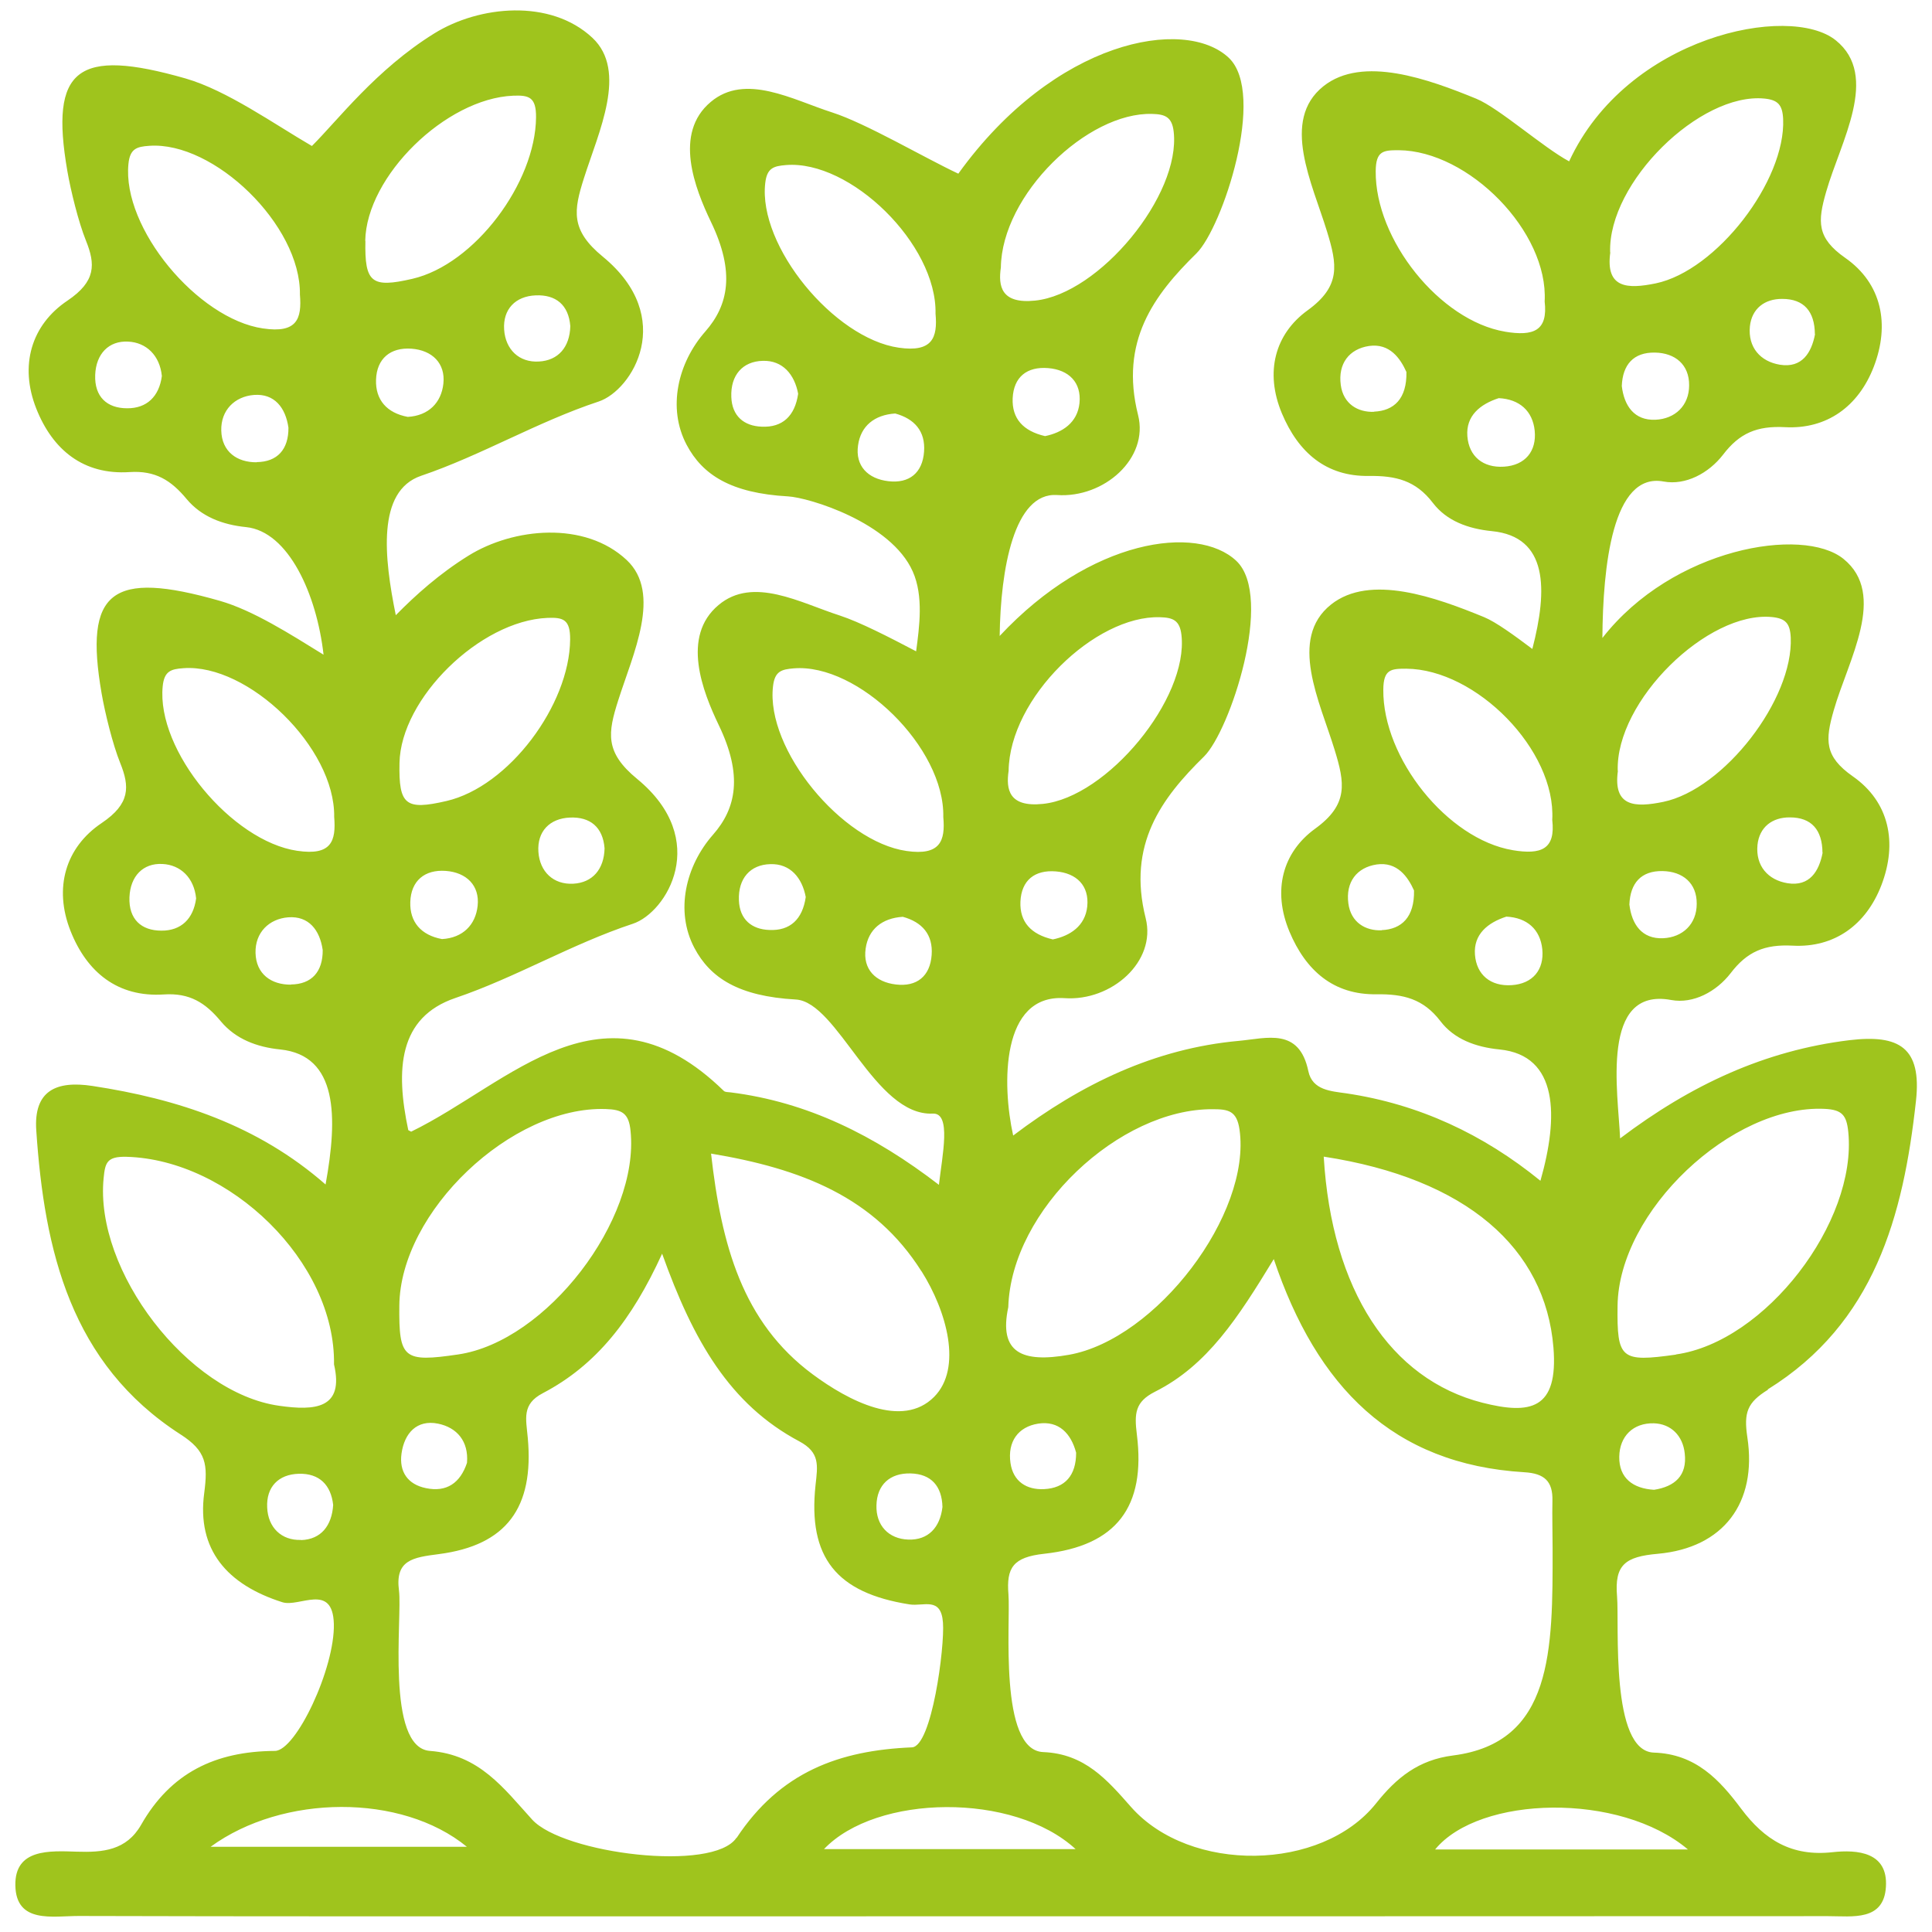 <?xml version="1.0" encoding="UTF-8"?>
<svg id="Capa_2" data-name="Capa 2" xmlns="http://www.w3.org/2000/svg" viewBox="0 0 114.47 114.47">
  <defs>
    <style>
      .cls-1 {
        fill: none;
      }

      .cls-2 {
        fill: #9fc41d;
      }
    </style>
  </defs>
  <g id="Capa_1-2" data-name="Capa 1">
    <g>
      <rect class="cls-1" width="114.47" height="114.47"/>
      <path class="cls-2" d="M104.74,82.32c6.31-3.92,8.03-10.25,8.78-17.09,.35-3.17-1-3.95-3.94-3.6-5,.61-9.37,2.63-13.59,5.82-.11-2.67-1.21-8.99,3.03-8.2,1.3,.24,2.67-.49,3.52-1.59,.97-1.27,2-1.72,3.68-1.63,2.46,.13,4.34-1.22,5.25-3.58,.97-2.52,.47-4.94-1.69-6.45-1.7-1.19-1.64-2.15-1.13-3.92,.85-2.97,3.19-6.86,.57-8.97-2.41-1.94-10.11-.65-14.28,4.69,.03-4.21,.59-9.84,3.63-9.27,1.3,.24,2.67-.49,3.52-1.59,.97-1.27,2-1.72,3.68-1.63,2.46,.13,4.34-1.22,5.25-3.58,.97-2.52,.47-4.94-1.69-6.45-1.7-1.19-1.64-2.15-1.13-3.92,.85-2.97,3.19-6.86,.57-8.97-2.74-2.21-12.37-.24-15.8,7.17-1.52-.81-4.16-3.16-5.5-3.71-2.81-1.15-6.74-2.59-9.06-.74-2.54,2.03-.66,5.75,.21,8.59,.61,1.98,.84,3.25-1.15,4.69-1.93,1.4-2.54,3.66-1.52,6.1,.97,2.31,2.61,3.75,5.16,3.71,1.58-.02,2.77,.26,3.79,1.6,.81,1.06,2.08,1.53,3.5,1.67,3.32,.33,3.31,3.44,2.39,6.98-1.08-.81-2.16-1.6-2.87-1.89-2.81-1.15-6.74-2.59-9.06-.74-2.54,2.03-.66,5.75,.21,8.59,.61,1.98,.84,3.25-1.15,4.69-1.93,1.4-2.54,3.66-1.52,6.1,.97,2.31,2.61,3.75,5.16,3.71,1.58-.02,2.77,.26,3.79,1.6,.81,1.06,2.08,1.53,3.5,1.67,3.5,.35,3.5,3.99,2.42,7.78-3.39-2.76-7.2-4.54-11.5-5.18-.9-.13-2.01-.18-2.25-1.31-.54-2.61-2.47-1.95-4.12-1.8-4.97,.45-9.33,2.55-13.37,5.61-.67-3.02-.73-8.39,3.05-8.14,2.78,.19,5.45-2.17,4.8-4.74-1.1-4.37,.94-7.11,3.46-9.58,1.53-1.51,4.17-9.46,1.91-11.59-2.32-2.18-8.63-1.32-14.02,4.45,.05-3.94,.85-8.52,3.4-8.35,2.78,.19,5.45-2.17,4.8-4.74-1.1-4.37,.94-7.11,3.46-9.58,1.53-1.51,4.17-9.46,1.91-11.59-2.61-2.45-10.3-1.07-16.02,6.87-1.97-.92-5.48-2.99-7.48-3.63-2.34-.75-5.14-2.35-7.19-.62-2.22,1.86-.94,5.12,.02,7.12,1.43,2.97,1.03,4.92-.34,6.48-1.63,1.85-2.26,4.53-1.11,6.71,.94,1.78,2.62,2.87,6.01,3.06,1.24,.07,6.1,1.54,7.39,4.45,.65,1.46,.39,3.29,.2,4.73-1.62-.85-3.33-1.73-4.52-2.12-2.34-.75-5.14-2.35-7.19-.62-2.22,1.86-.94,5.12,.02,7.12,1.43,2.97,1.03,4.92-.34,6.48-1.63,1.85-2.26,4.53-1.11,6.71,.94,1.78,2.62,2.87,6.01,3.06,2.49,.14,4.67,6.92,8.12,6.76,1.11-.05,.56,2.46,.36,4.22-3.81-2.93-7.79-4.91-12.36-5.48-.13-.02-.3,0-.39-.09-7.17-6.98-12.61-.46-18.52,2.42-.07-.04-.09-.05-.17-.09-.76-3.58-.59-6.68,2.79-7.83,3.57-1.21,6.89-3.2,10.52-4.4,1.99-.66,4.64-4.97,.25-8.58-1.94-1.59-1.73-2.74-1.12-4.66,.87-2.74,2.6-6.34,.5-8.31-2.49-2.33-6.71-1.91-9.37-.26-1.71,1.06-3.13,2.33-4.31,3.53-.69-3.4-1.14-7.36,1.5-8.26,3.57-1.21,6.89-3.2,10.52-4.4,1.99-.66,4.64-4.97,.25-8.58-1.94-1.59-1.73-2.74-1.12-4.66,.87-2.74,2.6-6.34,.5-8.31-2.49-2.33-6.71-1.91-9.37-.26-3.45,2.14-5.72,5.15-7.25,6.67-2.25-1.31-5.03-3.29-7.48-4-6.43-1.84-8.06-.59-7.01,5.48,.2,1.16,.66,3.03,1.1,4.12,.57,1.41,.6,2.42-1.09,3.56-2.15,1.44-2.86,3.85-1.85,6.4,.97,2.45,2.8,3.94,5.53,3.76,1.53-.1,2.46,.49,3.38,1.6,.87,1.04,2.12,1.52,3.52,1.66,2.52,.26,4.19,4,4.59,7.56-1.96-1.21-4.16-2.62-6.14-3.19-6.43-1.84-8.06-.59-7.01,5.48,.2,1.16,.66,3.03,1.1,4.12,.57,1.41,.6,2.42-1.09,3.56-2.15,1.44-2.86,3.85-1.85,6.4,.97,2.45,2.8,3.94,5.53,3.76,1.53-.1,2.46,.49,3.38,1.6,.87,1.04,2.12,1.52,3.52,1.66,3.41,.36,3.41,3.99,2.68,8-4.02-3.52-8.76-5.07-13.82-5.84-2.12-.32-3.49,.26-3.32,2.65,.48,7.12,2.04,13.81,8.55,18,1.53,.98,1.62,1.78,1.4,3.47-.45,3.35,1.35,5.43,4.63,6.47,1,.32,2.98-1.18,3.05,1.28,.07,2.62-2.24,7.52-3.49,7.53-3.55,.02-6.18,1.31-7.93,4.38-.87,1.52-2.27,1.64-3.8,1.59-1.61-.05-3.69-.19-3.65,2,.04,2.28,2.22,1.81,3.74,1.81,10.81,.03,21.62,.02,32.42,.02,23.75,0,47.5,0,71.25-.01,1.43,0,3.3,.31,3.42-1.74,.13-2.06-1.69-2.21-3.16-2.05-2.42,.27-4.03-.72-5.42-2.58-1.28-1.71-2.69-3.24-5.17-3.32-2.6-.09-2.04-7.57-2.18-9.25-.16-1.88,.48-2.36,2.42-2.53,3.88-.35,5.89-3.01,5.3-6.9-.22-1.47-.01-2.06,1.22-2.82Zm-6.21-26.73c-1.24,.05-1.85-.81-1.99-2,.05-1.26,.69-2,1.96-1.98,1.21,.02,2.04,.72,2.03,1.94,0,1.2-.83,1.99-2,2.04Zm9.46-5.07c-.21,1.1-.77,2.02-2.08,1.81-1.16-.19-1.9-1.03-1.78-2.27,.11-1.05,.87-1.64,1.92-1.63,1.28,0,1.92,.74,1.93,2.09Zm-12.14-4.85c-.13-4.14,5.33-9.48,9.14-9.11,.8,.08,1.07,.37,1.11,1.21,.16,3.66-3.95,8.99-7.55,9.74-1.66,.34-2.99,.31-2.69-1.84Zm-31.43,8.03c-.12,1.17-1.02,1.75-2.04,1.96-1.3-.3-1.97-1.04-1.92-2.24,.06-1.27,.85-1.89,2.1-1.79,1.23,.1,1.98,.85,1.86,2.07Zm-4.66-8.02c.05-4.33,5.13-9.23,8.97-9.11,.75,.02,1.17,.17,1.27,1.05,.43,3.77-4.41,9.62-8.21,10.01-2.02,.21-2.19-.86-2.03-1.96ZM7.53,24.19c-1.19,0-1.94-.68-1.89-1.98,.05-1.25,.81-2.03,1.95-1.97,1.08,.05,1.88,.82,2,2.04-.16,1.21-.89,1.92-2.06,1.91Zm7.68,3.2c-1.17,.01-2.07-.63-2.1-1.88-.03-1.21,.8-2.02,1.94-2.11,1.21-.09,1.87,.75,2.04,1.94,.01,1.28-.65,2.03-1.89,2.04Zm.37-7.93c-3.87-.57-8.35-5.94-7.97-9.75,.09-.9,.49-1.02,1.23-1.07,3.83-.28,8.99,4.7,8.93,8.81,.12,1.44-.17,2.31-2.18,2.01Zm82.5,5.41c-1.24,.05-1.85-.81-1.99-2,.05-1.26,.69-2,1.96-1.98,1.21,.02,2.04,.72,2.03,1.94,0,1.2-.83,1.99-2,2.04Zm9.46-5.07c-.21,1.1-.77,2.02-2.08,1.81-1.16-.19-1.9-1.03-1.78-2.27,.11-1.05,.87-1.64,1.92-1.63,1.28,0,1.92,.74,1.93,2.09Zm-12.14-4.85c-.13-4.14,5.33-9.48,9.14-9.11,.8,.08,1.07,.37,1.11,1.21,.16,3.66-3.95,8.99-7.55,9.74-1.66,.34-2.99,.31-2.69-1.84Zm-13.98,9.45c-.97,.04-1.83-.47-1.98-1.59-.17-1.27,.5-2.13,1.67-2.31,1.23-.18,1.86,.74,2.22,1.54,.03,1.59-.74,2.3-1.92,2.35Zm7.69,3.25c-1.24,.08-2.08-.61-2.17-1.81-.09-1.2,.75-1.89,1.86-2.25,1.23,.06,2.01,.76,2.13,1.93,.12,1.21-.56,2.05-1.82,2.13Zm.06-8c-3.86-.65-7.7-5.45-7.66-9.51,.01-1.21,.46-1.24,1.36-1.24,4.15,.03,8.88,4.83,8.65,8.96,.2,1.73-.64,2.08-2.36,1.79Zm-7.3,35.47c-.97,.04-1.83-.47-1.98-1.59-.17-1.27,.5-2.13,1.67-2.31,1.23-.18,1.86,.74,2.22,1.54,.03,1.59-.74,2.3-1.92,2.35Zm7.69,3.25c-1.24,.08-2.08-.61-2.17-1.81-.09-1.2,.75-1.89,1.86-2.25,1.23,.06,2.01,.76,2.13,1.93,.12,1.21-.56,2.05-1.82,2.13Zm.06-8c-3.86-.65-7.7-5.45-7.66-9.51,.01-1.21,.46-1.24,1.36-1.24,4.15,.03,8.88,4.83,8.65,8.96,.2,1.73-.64,2.08-2.36,1.79Zm2.42,29.46c.3,3.69-1.37,4-4.21,3.28-5.44-1.39-8.93-6.66-9.4-14.58,8.47,1.3,13.13,5.43,13.61,11.31Zm-32.3-2.38c.17-5.78,6.61-11.78,12.13-11.73,.91,0,1.41,.1,1.57,1.2,.72,5.02-4.94,12.43-10.1,13.35-2.77,.49-4.18-.11-3.6-2.82Zm4.02,8.63c0,1.33-.65,2.09-1.9,2.15-1.02,.05-1.83-.44-1.99-1.55-.18-1.26,.45-2.14,1.64-2.33,1.23-.19,1.95,.59,2.25,1.72Zm.2-62.2c-.12,1.17-1.02,1.75-2.04,1.96-1.3-.3-1.97-1.04-1.92-2.24,.06-1.27,.85-1.89,2.1-1.79,1.23,.1,1.98,.85,1.86,2.07Zm-4.66-8.02c.05-4.33,5.13-9.23,8.97-9.11,.75,.02,1.17,.17,1.27,1.05,.43,3.77-4.41,9.62-8.21,10.01-2.02,.21-2.19-.86-2.03-1.96Zm-14.18,9.42c-1.03-.04-1.75-.62-1.79-1.76-.05-1.29,.67-2.11,1.86-2.14,1.19-.04,1.89,.82,2.1,1.95-.19,1.32-.93,2.01-2.16,1.95Zm.22-14.43c.1-.9,.5-1.01,1.23-1.07,3.81-.31,8.95,4.69,8.86,8.81,.13,1.42-.19,2.3-2.18,2.01-3.83-.55-8.34-6.02-7.91-9.75Zm7.29,17.66c-1.2-.14-1.97-.9-1.79-2.13,.16-1.14,.97-1.8,2.2-1.88,1.14,.31,1.8,1.05,1.71,2.26-.09,1.26-.88,1.9-2.12,1.75Zm-7.06,26.59c-1.03-.04-1.75-.62-1.79-1.76-.05-1.29,.67-2.11,1.86-2.14,1.19-.04,1.89,.82,2.1,1.95-.19,1.32-.93,2.01-2.16,1.95Zm7.51,3.23c-1.2-.14-1.97-.9-1.79-2.13,.16-1.14,.97-1.8,2.2-1.88,1.14,.31,1.8,1.05,1.71,2.26-.09,1.26-.88,1.9-2.12,1.75Zm.63-7.91c-3.83-.55-8.34-6.02-7.91-9.75,.1-.9,.5-1.01,1.23-1.07,3.81-.31,8.95,4.69,8.86,8.81,.13,1.42-.19,2.3-2.18,2.01Zm.89,24.9c1.5,2.38,2.43,5.74,.75,7.44-1.89,1.91-5.08,.24-7.21-1.34-4.15-3.08-5.4-7.66-6.01-13.07,5.34,.89,9.69,2.57,12.47,6.98Zm1.24,13.97c-.14,1.21-.84,1.97-2.02,1.93-1.17-.04-1.93-.84-1.89-2.04,.03-1.2,.79-1.91,2.02-1.88,1.23,.03,1.86,.76,1.89,1.99Zm-19.95-23.58c.97,.03,1.37,.25,1.47,1.3,.54,5.26-4.98,12.47-10.21,13.24-3.25,.48-3.52,.25-3.49-2.88,.04-5.58,6.66-11.85,12.23-11.66Zm-8.22,20.96c-.4,1.2-1.21,1.76-2.44,1.5-1.07-.22-1.59-.97-1.44-2.05,.17-1.21,.91-2.02,2.16-1.77,1.13,.23,1.82,1.05,1.72,2.31Zm.63-33c-.12,1.12-.87,1.9-2.11,1.97-1.24-.23-1.92-1.01-1.88-2.2,.04-1.25,.85-1.93,2.1-1.84,1.23,.09,2.02,.87,1.89,2.07Zm7.52-3.4c-.03,1.23-.71,2.03-1.86,2.09-1.17,.06-1.98-.71-2.06-1.89-.08-1.2,.66-1.98,1.87-2.03,1.19-.05,1.95,.56,2.05,1.82Zm-3.4-13.66c.95-.04,1.37,.09,1.36,1.28-.03,3.88-3.64,8.72-7.33,9.57-2.42,.56-2.83,.24-2.78-2.25,.07-3.83,4.77-8.43,8.76-8.6Zm-6.15-13.88c-.12,1.12-.87,1.9-2.11,1.97-1.24-.23-1.92-1.01-1.88-2.2,.04-1.25,.85-1.93,2.1-1.84,1.23,.09,2.02,.87,1.89,2.07Zm7.52-3.4c-.03,1.23-.71,2.03-1.86,2.09-1.17,.07-1.98-.71-2.06-1.89-.08-1.2,.66-1.98,1.87-2.03,1.19-.05,1.95,.56,2.05,1.82Zm-12.15-5.06c.07-3.83,4.77-8.43,8.76-8.6,.95-.04,1.37,.09,1.36,1.28-.03,3.88-3.64,8.72-7.33,9.57-2.42,.56-2.83,.23-2.78-2.25ZM9.56,55.14c-1.19,0-1.94-.68-1.89-1.98,.05-1.25,.81-2.03,1.95-1.97,1.08,.05,1.88,.82,2,2.04-.16,1.21-.89,1.92-2.06,1.91Zm7.68,3.2c-1.17,.01-2.07-.63-2.1-1.88-.03-1.21,.8-2.02,1.94-2.11,1.21-.09,1.87,.75,2.04,1.94,.01,1.28-.65,2.03-1.89,2.04Zm.37-7.93c-3.87-.57-8.35-5.94-7.97-9.75,.09-.9,.49-1.02,1.23-1.07,3.83-.28,8.99,4.7,8.93,8.81,.12,1.44-.17,2.31-2.18,2.01Zm.23,40.83c-1.17,.04-1.96-.74-2.01-1.92-.06-1.21,.66-1.97,1.88-2,1.21-.03,1.9,.66,2.03,1.85-.08,1.23-.72,2.04-1.9,2.08Zm-1.31-7.95c-5.39-.76-10.94-7.99-10.39-13.49,.09-.91,.19-1.29,1.36-1.26,6.1,.17,12.38,6.22,12.29,12.3,.61,2.62-1.11,2.76-3.26,2.45Zm-4.05,26.13c4.28-3.12,11.31-3.17,15.18,0H12.48Zm31.16-.54c-1.37,2.07-10.27,.95-12.11-1.07-1.69-1.86-3.13-3.85-6.06-4.07-2.63-.2-1.63-7.93-1.83-9.49-.24-1.82,.81-1.97,2.36-2.17,4.01-.52,5.65-2.75,5.27-6.89-.1-1.13-.37-1.99,.9-2.65,3.15-1.65,5.27-4.34,7.06-8.26,1.85,5.17,4.01,8.93,8.13,11.12,1.23,.66,1.09,1.42,.96,2.59-.46,4.29,1.24,6.39,5.57,7.07,.83,.13,1.87-.48,1.98,1.08,.11,1.44-.66,7.34-1.84,7.39-4.31,.18-7.81,1.46-10.39,5.37Zm5.18,.68c3.1-3.26,11.24-3.38,14.91,0h-14.91Zm32.71-2.71c-3.23,4.05-11.03,4.15-14.51,.22-1.42-1.61-2.74-3.16-5.21-3.26-2.65-.11-1.93-7.7-2.06-9.34-.13-1.58,.27-2.21,2.12-2.41,4.29-.47,6.02-2.79,5.49-7.05-.16-1.27-.11-1.95,1.07-2.55,3.11-1.56,4.92-4.38,7.04-7.86,2.55,7.57,7.04,12.16,14.85,12.63,1.18,.07,1.69,.53,1.66,1.69-.02,.93,.01,1.87,.01,2.8,.01,6.07,.02,11.53-5.89,12.29-2.06,.26-3.36,1.32-4.57,2.84Zm18.48,2.73h-14.98c2.62-3.2,10.94-3.41,14.98,0Zm-2-21.31c-1.25-.07-2.09-.69-2.07-1.96,.02-1.22,.83-2.01,2.05-1.98,1.01,.03,1.72,.73,1.83,1.79,.15,1.31-.59,1.96-1.82,2.15Zm1.29-8.01c-3.27,.46-3.5,.27-3.46-2.9,.07-5.6,6.77-11.92,12.27-11.66,1.03,.05,1.3,.37,1.4,1.37,.53,5.34-4.92,12.44-10.21,13.18Z"/>
    </g>
  </g>
</svg>